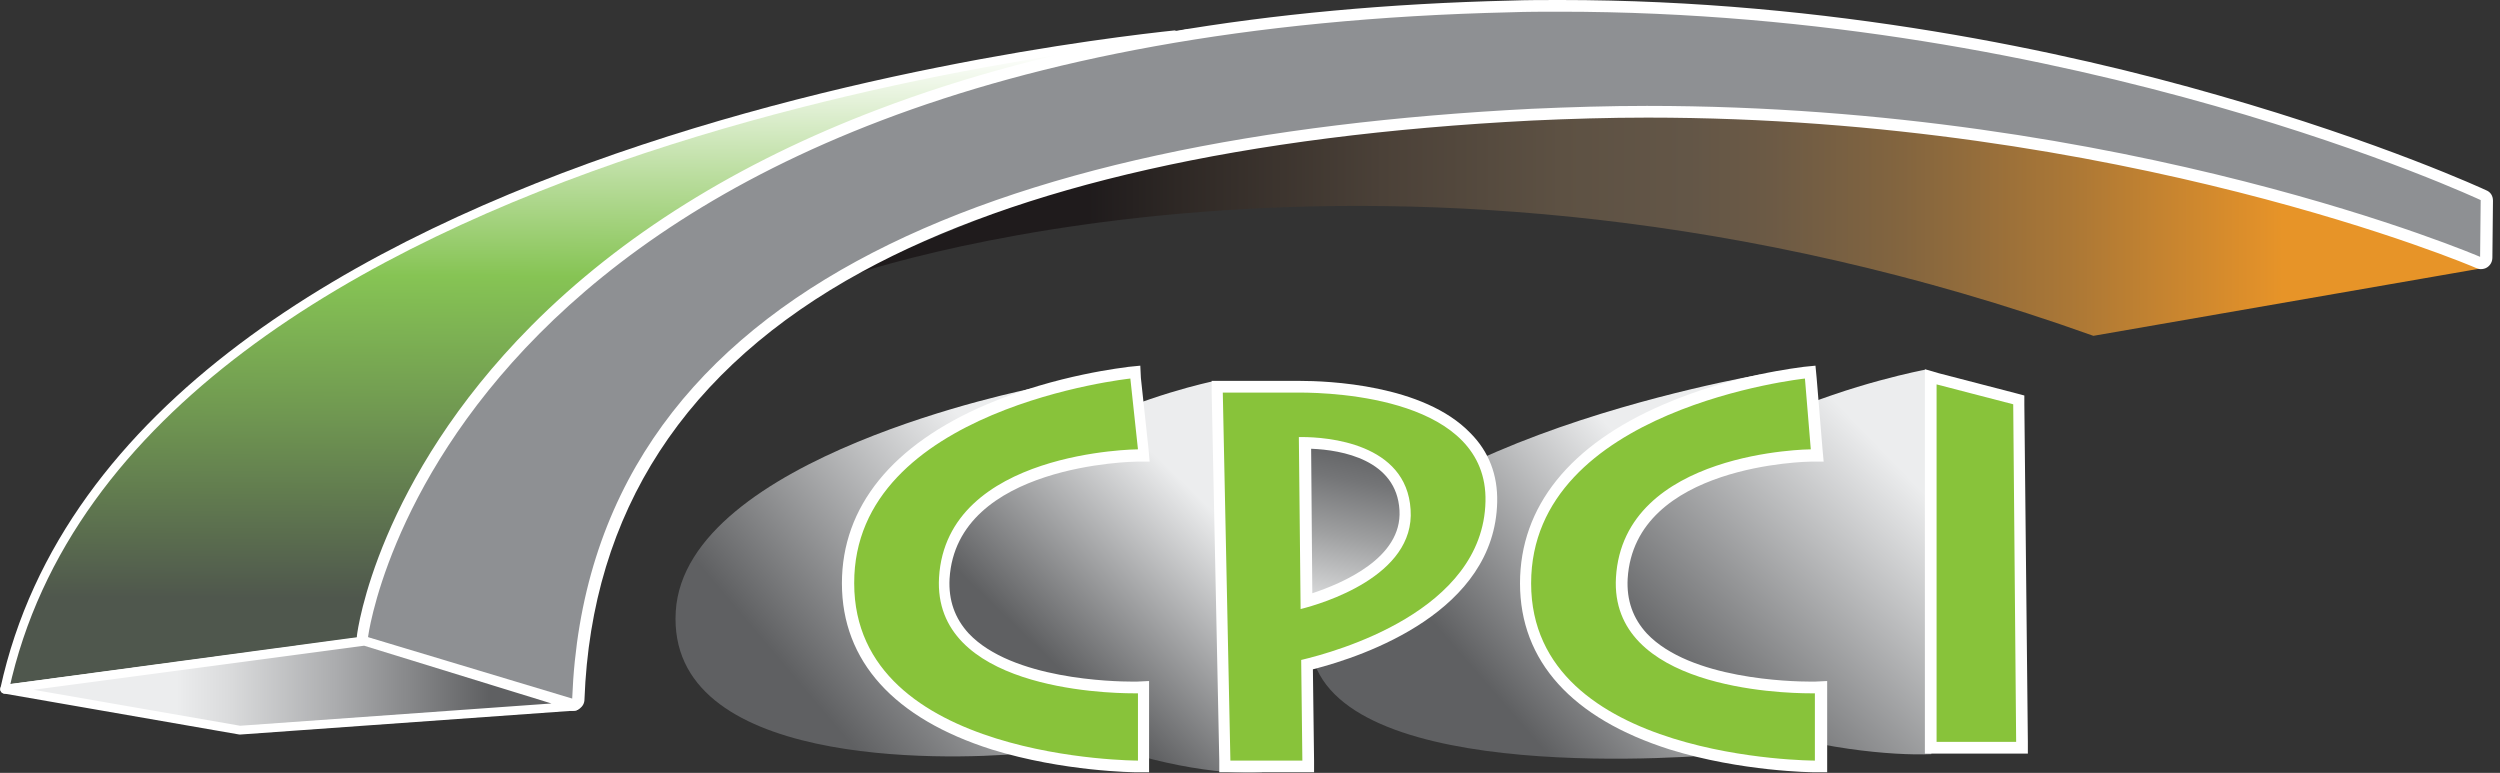 <?xml version="1.0" encoding="utf-8"?>
<!-- Generator: Adobe Illustrator 24.2.3, SVG Export Plug-In . SVG Version: 6.00 Build 0)  -->
<svg version="1.1" id="Layer_1" xmlns="http://www.w3.org/2000/svg" xmlns:xlink="http://www.w3.org/1999/xlink" x="0px" y="0px"
	 viewBox="0 0 427.3 132.1" style="enable-background:new 0 0 427.3 132.1;" xml:space="preserve">
<rect x="0" y="0" width="427.3" height="132.1" fill="#333333" stroke="none"/>
<style type="text/css">
	.st0{fill:url(#SVGID_1_);}
	.st1{fill:url(#SVGID_2_);}
	.st2{fill:url(#SVGID_3_);}
	.st3{fill:url(#SVGID_4_);}
	.st4{fill:url(#SVGID_5_);}
	.st5{fill:#88C33A;}
	.st6{fill:#FFFFFF;}
	.st7{fill:url(#SVGID_6_);}
	.st8{fill:none;stroke:#000000;stroke-width:0.5;stroke-miterlimit:10;}
	.st9{fill:url(#SVGID_7_);stroke:#FFFFFF;stroke-width:1.5;stroke-linecap:round;stroke-linejoin:round;stroke-miterlimit:10;}
	.st10{fill:#8E9093;}
	.st11{fill:url(#SVGID_8_);stroke:#FFFFFF;stroke-width:1.5;stroke-linecap:round;stroke-linejoin:round;stroke-miterlimit:10;}
</style>
<g>
	<g>
		<g>
			<g>
				
					<linearGradient id="SVGID_1_" gradientUnits="userSpaceOnUse" x1="290.358" y1="408.076" x2="329.502" y2="370.232" gradientTransform="matrix(1 0 0 1 0 -285.302)">
					<stop  offset="0" style="stop-color:#5F6062"/>
					<stop  offset="1" style="stop-color:#ECEDEE"/>
				</linearGradient>
				<path class="st0" d="M329,63.2c0,0-49.5,9.2-52,35.8c-2.3,24.9,40,30.5,53.1,29.9c0,0,1.9-21.2,1.3-41
					C330.8,67.9,329,63.2,329,63.2z"/>
				
					<linearGradient id="SVGID_2_" gradientUnits="userSpaceOnUse" x1="254.82" y1="403.105" x2="292.58" y2="370.351" gradientTransform="matrix(1 0 0 1 0 -285.302)">
					<stop  offset="0" style="stop-color:#5F6062"/>
					<stop  offset="0.894" style="stop-color:#ECEDEE"/>
				</linearGradient>
				<path class="st1" d="M301,64c0,0-75.8,12.9-77.1,44.1c-1,25,57.4,22,70.8,20.8c0,0-20-13.8-20.6-33.5C273.5,75.3,301,64,301,64z
					"/>
				
					<linearGradient id="SVGID_3_" gradientUnits="userSpaceOnUse" x1="181.349" y1="404.782" x2="211.967" y2="373.029" gradientTransform="matrix(1 0 0 1 0 -285.302)">
					<stop  offset="8.060000e-02" style="stop-color:#5F6062"/>
					<stop  offset="0.934" style="stop-color:#ECEDEE"/>
				</linearGradient>
				<path class="st2" d="M207.2,65.2c0,0-46,9.5-45.3,36.5c0.6,21.5,39.9,31.5,53.8,30.3c0,0-3-19.4-3.6-39.1
					C211.3,72.8,207.2,65.2,207.2,65.2z"/>
				
					<linearGradient id="SVGID_4_" gradientUnits="userSpaceOnUse" x1="133.704" y1="407.306" x2="186.359" y2="362.788" gradientTransform="matrix(1 0 0 1 0 -285.302)">
					<stop  offset="8.060000e-02" style="stop-color:#5F6062"/>
					<stop  offset="0.812" style="stop-color:#ECEDEE"/>
				</linearGradient>
				<path class="st3" d="M176.4,66.4c0,0-59.3,11.7-60.9,38.1c-1.6,26.6,45.7,25.5,59,24.3c0,0-19.5-17-17.7-35.3
					C158.8,75.2,176.4,66.4,176.4,66.4z"/>
				
					<linearGradient id="SVGID_5_" gradientUnits="userSpaceOnUse" x1="226.844" y1="391.717" x2="232.532" y2="362.743" gradientTransform="matrix(1 0 0 1 0 -285.302)">
					<stop  offset="0" style="stop-color:#ECEDEE"/>
					<stop  offset="5.690000e-02" style="stop-color:#E3E4E5"/>
					<stop  offset="0.508" style="stop-color:#9FA0A1"/>
					<stop  offset="0.834" style="stop-color:#747577"/>
					<stop  offset="1" style="stop-color:#646567"/>
					<stop  offset="1" style="stop-color:#5F6062"/>
				</linearGradient>
				<path class="st4" d="M222.6,76.1l0.4,27.8c0,0,17.6-5.6,17.6-16S224.2,73.8,222.6,76.1z"/>
				<g>
					<path class="st5" d="M194.4,131c-0.1,0-12.4,0-24.5-3.8c-16.3-5.1-25-14.6-25-27.4c0-30.6,47.7-35.9,48.1-36l1-0.1l1.5,14.2
						h-1.1c-0.3,0-31.8,0.5-33,20.9c-0.2,4,1,7.4,3.5,10.1c7.7,8.1,25.2,8.5,28.7,8.5c0.5,0,0.7,0,0.7,0h1V131H194.4z"/>
					<path class="st6" d="M193.2,64.7l1.3,12.1c0,0-32.7,0.2-34,21.9c-1.1,18.9,28.1,19.8,33.2,19.8c0.5,0,0.8,0,0.8,0V130l0,0
						c0,0-48.5,0-48.5-30.3C145.9,69.7,193.2,64.7,193.2,64.7 M194.9,62.5l-2,0.2c-0.5,0.1-12.2,1.3-24.2,6.4
						c-16.2,6.9-24.8,17.5-24.8,30.6c0,13.3,8.9,23.1,25.6,28.4c12.3,3.8,24.4,3.9,24.9,3.9h2v-2v-11.5v-2.1l-2.1,0.1
						c0,0-0.3,0-0.7,0c-3.4,0-20.6-0.4-28-8.2c-2.4-2.6-3.5-5.7-3.3-9.4c1.2-19.6,31.7-20,32-20h2.2l-0.2-2.2l-1.3-12.1L194.9,62.5
						L194.9,62.5z"/>
				</g>
				<g>
					<path class="st5" d="M310.2,131c-0.1,0-12.4,0-24.5-3.8c-16.3-5.1-25-14.6-25-27.4c0-30.6,47.2-35.9,47.6-36l1-0.1l1.2,14.2
						h-1.1c-0.3,0-31.1,0.4-32.3,20.9c-0.2,4,1,7.4,3.5,10.1c7.7,8.1,25.2,8.5,28.7,8.5c0.5,0,0.7,0,0.7,0h1V131H310.2z"/>
					<path class="st6" d="M308.5,64.7l1,12.1c0,0-32,0.2-33.3,21.9c-1.1,18.9,28.1,19.8,33.2,19.8c0.5,0,0.8,0,0.8,0V130l0,0
						c0,0-48.5,0-48.5-30.3C261.7,69.7,308.5,64.7,308.5,64.7 M310.3,62.5l-2,0.2c-0.5,0.1-12.1,1.3-23.9,6.4
						c-16.1,6.9-24.6,17.5-24.6,30.6c0,13.3,8.9,23.1,25.6,28.4c12.3,3.8,24.4,3.9,24.9,3.9h2v-2v-11.5v-2.1l-2.1,0.1
						c0,0-0.3,0-0.7,0c-3.4,0-20.6-0.4-28-8.2c-2.4-2.6-3.5-5.7-3.3-9.4c1.2-19.6,31-20,31.3-20h2.2l-0.2-2.2l-1-12.1L310.3,62.5
						L310.3,62.5z"/>
				</g>
				<g>
					<g>
						<path class="st5" d="M209.3,131l-1.3-64.9h12.8c0,0,0.5,0,1.3,0c4.7,0,20.8,0.6,28.5,8.5c2.9,3,4.4,6.7,4.3,11.1
							c-0.4,18.6-23.2,25.8-31.5,27.8l0.1,17.5H209.3z M223.3,102.8c4.8-1.4,17.5-6,16.9-15.6c-0.7-10.2-12.7-11.4-17.1-11.4
							L223.3,102.8z"/>
					</g>
					<g>
						<path class="st6" d="M222.1,67.1c6.1,0,32.2,1,31.8,18.6c-0.4,18.8-25.6,25.7-31.5,27.1l0.2,17.2h-12.3L209,67.1h11.8
							C220.8,67.1,221.3,67.1,222.1,67.1 M222.3,104.1c3.6-0.9,19.6-5.6,18.8-17c-0.7-11.4-14.3-12.4-18.6-12.4c-0.2,0-0.3,0-0.5,0
							L222.3,104.1 M222.1,65.1c-0.7,0-1.2,0-1.3,0h-11.7h-2v2l1.3,62.9v2h2h12.2h2v-2l-0.2-15.6c9-2.3,31.1-9.9,31.5-28.6
							c0.1-4.6-1.4-8.6-4.6-11.8C243.3,65.7,226.9,65.1,222.1,65.1L222.1,65.1z M224.3,101.4l-0.2-24.7c5.3,0.2,14.6,1.9,15.1,10.5
							C239.7,95.4,229.4,99.7,224.3,101.4L224.3,101.4z"/>
					</g>
				</g>
				<g>
					<polygon class="st5" points="330,127.8 330,64.4 345,68.3 345.5,127.8 					"/>
					<path class="st6" d="M331,65.7l13.1,3.4l0.5,57.7H331V65.7 M329,63.1v2.6v61.1v2h2h13.6h2v-2L346,69.1v-1.5l-1.5-0.4l-13.1-3.4
						L329,63.1L329,63.1z"/>
				</g>
			</g>
			<g style="display:none">
				<g>
					<path class="st5" d="M385,104.8c1.5,0,3.1,0.7,4.7,2.1l0.3,0.3l6.9-6.5l-0.4-0.4c-2.6-2.7-6.2-4.1-10.4-4.1
						c-9.5,0-16.9,6.6-16.9,15.1s7.6,15.5,16.9,15.5c3.3,0,6.5-1.1,9.9-3.5l0.5-0.3l-6.6-6.5l-0.3,0.3c-1.5,1.1-3.1,1.7-4.7,1.7
						c-3.2,0-5.8-3-5.8-6.8S381.8,104.8,385,104.8z"/>
					<path class="st5" d="M425.2,100.9c-1.5-2.3-4.5-5-10-5c-9.1,0-13.7,5.2-13.9,5.4l-0.3,0.3l5.1,5.2l0.4-0.4c0,0,3.6-3.6,6.7-3.6
						c3.4,0,5.2,1.5,5.6,4.4c-1-0.1-2.1-0.1-3.1-0.1c-2.9,0-7,0.3-10.4,1.9c-3.9,1.8-5.9,4.9-5.9,9.2c0,6.3,5.4,8.6,10.5,8.6
						c3.3,0,6.6-0.9,9-2.4v2.4h8.4V108C427.3,105.3,426.5,102.9,425.2,100.9z M418.8,117c-1.6,2.3-4.4,3.1-6.4,3.1
						c-1.7,0-3-0.5-3.6-1.3c-0.4-0.5-0.5-1.1-0.3-1.8c0.8-2.9,4.6-3.5,7.7-3.5c1.1,0,2,0.1,2.6,0.1L418.8,117z"/>
				</g>
				<circle class="st5" cx="359" cy="120.7" r="5.6"/>
			</g>
		</g>
		<g>
			
				<linearGradient id="SVGID_6_" gradientUnits="userSpaceOnUse" x1="143.75" y1="321.01" x2="424.45" y2="321.01" gradientTransform="matrix(1 0 0 1 0 -285.302)">
				<stop  offset="0.15" style="stop-color:#1F1B1C"/>
				<stop  offset="0.205" style="stop-color:#2E2825"/>
				<stop  offset="0.33" style="stop-color:#4B4138"/>
				<stop  offset="0.438" style="stop-color:#5D5143"/>
				<stop  offset="0.516" style="stop-color:#635647"/>
				<stop  offset="0.566" style="stop-color:#6C5A45"/>
				<stop  offset="0.646" style="stop-color:#83653F"/>
				<stop  offset="0.747" style="stop-color:#AA7736"/>
				<stop  offset="0.863" style="stop-color:#E0902A"/>
				<stop  offset="0.878" style="stop-color:#E79428"/>
			</linearGradient>
			<path class="st7" d="M143.8,47.6c0,0,92.6-33.6,214,9.8l66.7-11.6C424.5,45.8,302.2-26.9,143.8,47.6z"/>
			<path class="st8" d="M0.8,117.8l61.5-8.3c0,0,4.7-77.6,136.6-103.2C198.8,6.4,19.1,26.3,0.8,117.8z"/>
			
				<linearGradient id="SVGID_7_" gradientUnits="userSpaceOnUse" x1="101.759" y1="387.795" x2="102.26" y2="280.897" gradientTransform="matrix(1 0 0 1 0 -285.302)">
				<stop  offset="0" style="stop-color:#4F574D"/>
				<stop  offset="0.297" style="stop-color:#709851"/>
				<stop  offset="0.516" style="stop-color:#86C454"/>
				<stop  offset="0.671" style="stop-color:#B8DC9B"/>
				<stop  offset="0.878" style="stop-color:#FFFFFF"/>
			</linearGradient>
			<path class="st9" d="M0.8,117.8l61.5-8.3c0,0,8.9-78.2,140.9-103.8C203.1,5.8,21.9,21,0.8,117.8z"/>
			<g>
				<path class="st10" d="M97.8,120.4c-0.1,0-0.2,0-0.3,0l-34.9-10.5c-0.5-0.1-0.8-0.6-0.7-1.1c0-0.3,3.6-26.3,29.5-52.4
					c15.2-15.3,35-27.7,58.9-36.8C180.2,8.3,216.4,2.1,258.2,1.1C261,1,263.9,1,266.7,1c87.8,0,157,32,157.7,32.3
					c0.4,0.2,0.6,0.5,0.6,0.9l-0.1,9.7c0,0.3-0.2,0.6-0.5,0.8c-0.2,0.1-0.4,0.2-0.5,0.2c-0.1,0-0.3,0-0.4-0.1
					c-0.6-0.3-60.7-25.7-142-25.7c-6.6,0-13.2,0.2-19.7,0.5c-105.8,5.4-160.6,39-163,99.9c0,0.3-0.2,0.6-0.4,0.8
					C98.2,120.4,97.9,120.4,97.8,120.4z"/>
				<path class="st6" d="M266.7,2C355.3,2,424,34.2,424,34.2l-0.1,9.7c0,0-60-25.8-142.4-25.8c-6.5,0-13.1,0.2-19.8,0.5
					C170,23.3,100.5,49.8,97.8,119.4l-34.9-10.5c0,0,12.9-102.6,195.3-106.8C261,2,263.8,2,266.7,2 M266.7,0c-2.8,0-5.7,0-8.5,0.1
					c-41.8,1-78.2,7.2-108.1,18.6c-24,9.1-44,21.6-59.3,37c-26.2,26.4-29.7,51.9-29.8,53c-0.1,1,0.5,1.9,1.4,2.2l34.9,10.5
					c0.2,0.1,0.4,0.1,0.6,0.1c0.4,0,0.8-0.1,1.2-0.4c0.5-0.4,0.8-0.9,0.8-1.6c1.2-32,17.2-56.6,47.5-73.1
					c26.8-14.6,65.3-23.3,114.5-25.8c6.5-0.3,13.1-0.5,19.7-0.5c81,0,141,25.4,141.6,25.7c0.3,0.1,0.5,0.2,0.8,0.2
					c0.4,0,0.8-0.1,1.1-0.3c0.6-0.4,0.9-1,0.9-1.7l0.1-9.7c0-0.8-0.4-1.5-1.2-1.8c-0.2-0.1-17.7-8.2-45.7-16.2
					C353.2,8.8,312.7,0,266.7,0L266.7,0z"/>
			</g>
			
				<linearGradient id="SVGID_8_" gradientUnits="userSpaceOnUse" x1="0.75" y1="402.502" x2="98.25" y2="402.502" gradientTransform="matrix(1 0 0 1 0 -285.302)">
				<stop  offset="0.301" style="stop-color:#ECEDEE"/>
				<stop  offset="0.394" style="stop-color:#DADBDC"/>
				<stop  offset="0.581" style="stop-color:#ABACAE"/>
				<stop  offset="0.843" style="stop-color:#616264"/>
				<stop  offset="0.85" style="stop-color:#5F6062"/>
			</linearGradient>
			<polyline class="st11" points="0.8,117.8 62.3,109.6 98.3,120.7 41,124.8 0.8,117.8 			"/>
		</g>
	</g>
</g>
</svg>
